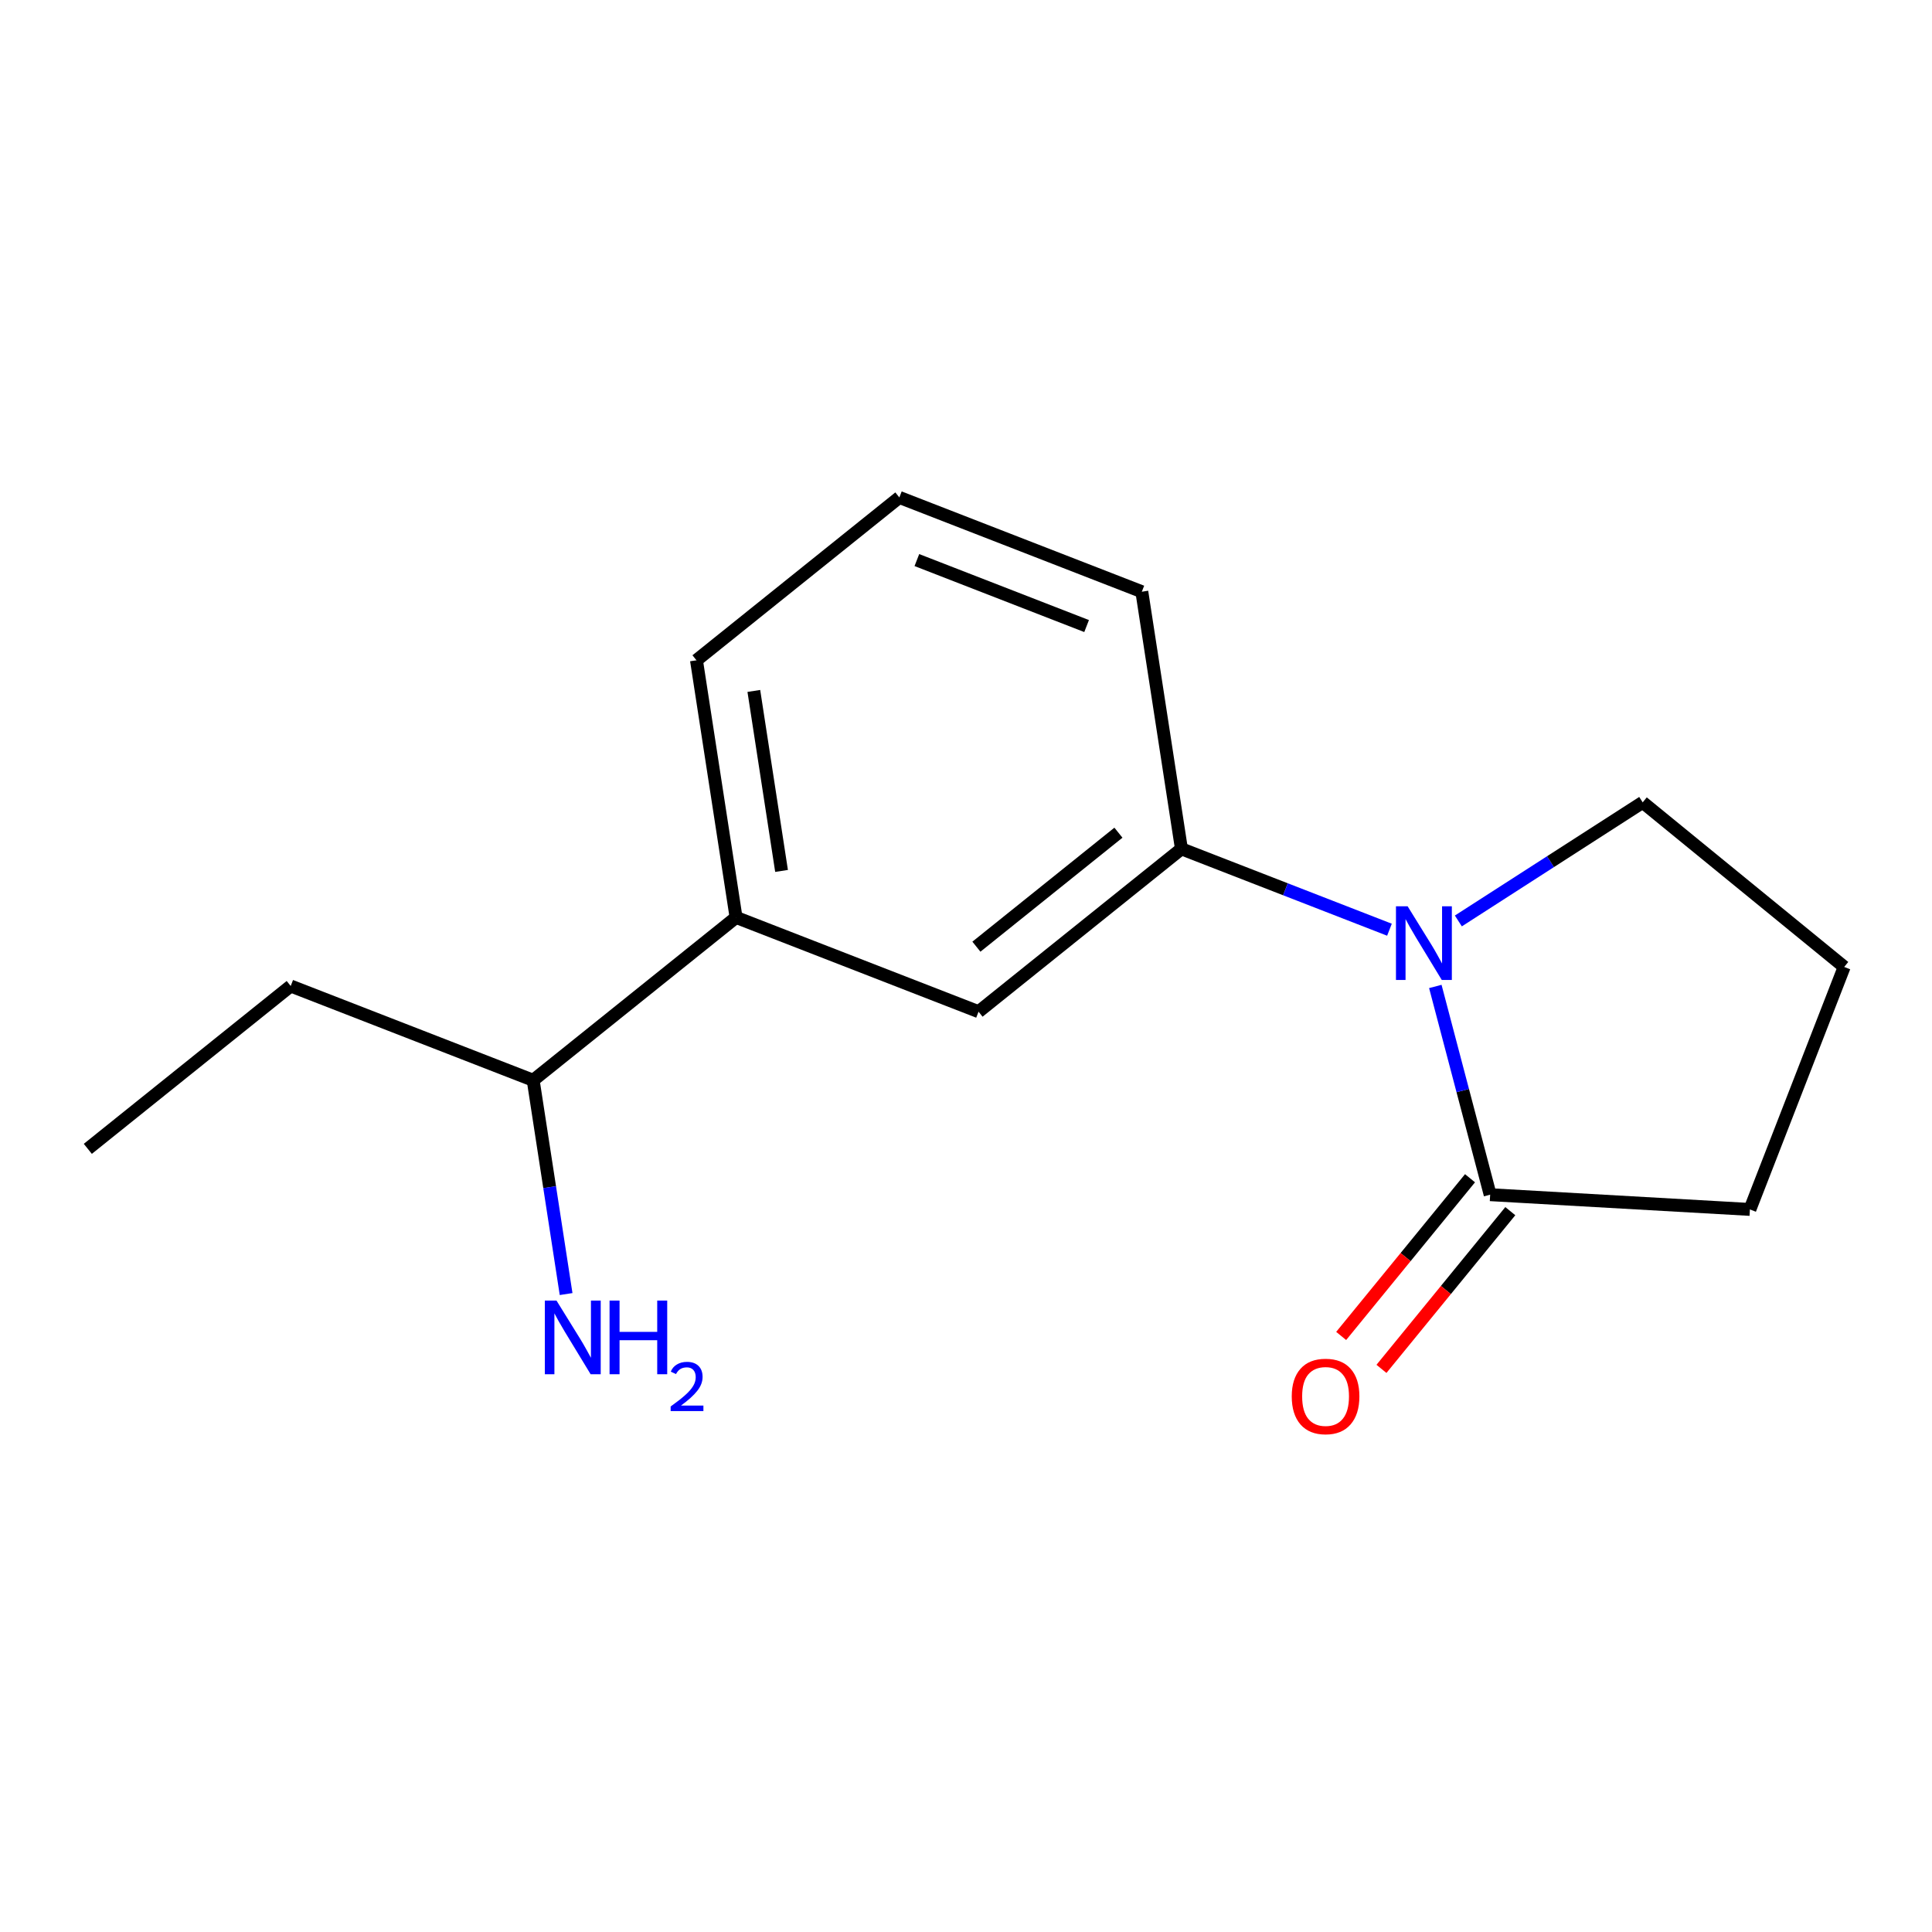<?xml version='1.0' encoding='iso-8859-1'?>
<svg version='1.1' baseProfile='full'
              xmlns='http://www.w3.org/2000/svg'
                      xmlns:rdkit='http://www.rdkit.org/xml'
                      xmlns:xlink='http://www.w3.org/1999/xlink'
                  xml:space='preserve'
width='300px' height='300px' viewBox='0 0 300 300'>
<!-- END OF HEADER -->
<rect style='opacity:1.0;fill:#FFFFFF;stroke:none' width='300' height='300' x='0' y='0'> </rect>
<rect style='opacity:1.0;fill:#FFFFFF;stroke:none' width='300' height='300' x='0' y='0'> </rect>
<path class='bond-0 atom-0 atom-1' d='M 13.636,178.393 L 45.14,153.105' style='fill:none;fill-rule:evenodd;stroke:#000000;stroke-width:2.0px;stroke-linecap:butt;stroke-linejoin:miter;stroke-opacity:1' />
<path class='bond-1 atom-1 atom-2' d='M 45.14,153.105 L 82.792,167.744' style='fill:none;fill-rule:evenodd;stroke:#000000;stroke-width:2.0px;stroke-linecap:butt;stroke-linejoin:miter;stroke-opacity:1' />
<path class='bond-2 atom-2 atom-3' d='M 82.792,167.744 L 85.348,184.342' style='fill:none;fill-rule:evenodd;stroke:#000000;stroke-width:2.0px;stroke-linecap:butt;stroke-linejoin:miter;stroke-opacity:1' />
<path class='bond-2 atom-2 atom-3' d='M 85.348,184.342 L 87.904,200.941' style='fill:none;fill-rule:evenodd;stroke:#0000FF;stroke-width:2.0px;stroke-linecap:butt;stroke-linejoin:miter;stroke-opacity:1' />
<path class='bond-3 atom-2 atom-4' d='M 82.792,167.744 L 114.296,142.456' style='fill:none;fill-rule:evenodd;stroke:#000000;stroke-width:2.0px;stroke-linecap:butt;stroke-linejoin:miter;stroke-opacity:1' />
<path class='bond-4 atom-4 atom-5' d='M 114.296,142.456 L 108.148,102.529' style='fill:none;fill-rule:evenodd;stroke:#000000;stroke-width:2.0px;stroke-linecap:butt;stroke-linejoin:miter;stroke-opacity:1' />
<path class='bond-4 atom-4 atom-5' d='M 121.359,135.237 L 117.055,107.288' style='fill:none;fill-rule:evenodd;stroke:#000000;stroke-width:2.0px;stroke-linecap:butt;stroke-linejoin:miter;stroke-opacity:1' />
<path class='bond-15 atom-15 atom-4' d='M 151.948,157.095 L 114.296,142.456' style='fill:none;fill-rule:evenodd;stroke:#000000;stroke-width:2.0px;stroke-linecap:butt;stroke-linejoin:miter;stroke-opacity:1' />
<path class='bond-5 atom-5 atom-6' d='M 108.148,102.529 L 139.651,77.24' style='fill:none;fill-rule:evenodd;stroke:#000000;stroke-width:2.0px;stroke-linecap:butt;stroke-linejoin:miter;stroke-opacity:1' />
<path class='bond-6 atom-6 atom-7' d='M 139.651,77.24 L 177.303,91.879' style='fill:none;fill-rule:evenodd;stroke:#000000;stroke-width:2.0px;stroke-linecap:butt;stroke-linejoin:miter;stroke-opacity:1' />
<path class='bond-6 atom-6 atom-7' d='M 142.371,86.967 L 168.728,97.214' style='fill:none;fill-rule:evenodd;stroke:#000000;stroke-width:2.0px;stroke-linecap:butt;stroke-linejoin:miter;stroke-opacity:1' />
<path class='bond-7 atom-7 atom-8' d='M 177.303,91.879 L 183.452,131.807' style='fill:none;fill-rule:evenodd;stroke:#000000;stroke-width:2.0px;stroke-linecap:butt;stroke-linejoin:miter;stroke-opacity:1' />
<path class='bond-8 atom-8 atom-9' d='M 183.452,131.807 L 199.603,138.086' style='fill:none;fill-rule:evenodd;stroke:#000000;stroke-width:2.0px;stroke-linecap:butt;stroke-linejoin:miter;stroke-opacity:1' />
<path class='bond-8 atom-8 atom-9' d='M 199.603,138.086 L 215.755,144.366' style='fill:none;fill-rule:evenodd;stroke:#0000FF;stroke-width:2.0px;stroke-linecap:butt;stroke-linejoin:miter;stroke-opacity:1' />
<path class='bond-14 atom-8 atom-15' d='M 183.452,131.807 L 151.948,157.095' style='fill:none;fill-rule:evenodd;stroke:#000000;stroke-width:2.0px;stroke-linecap:butt;stroke-linejoin:miter;stroke-opacity:1' />
<path class='bond-14 atom-8 atom-15' d='M 173.668,129.299 L 151.616,147.001' style='fill:none;fill-rule:evenodd;stroke:#000000;stroke-width:2.0px;stroke-linecap:butt;stroke-linejoin:miter;stroke-opacity:1' />
<path class='bond-9 atom-9 atom-10' d='M 226.452,143.005 L 240.765,133.797' style='fill:none;fill-rule:evenodd;stroke:#0000FF;stroke-width:2.0px;stroke-linecap:butt;stroke-linejoin:miter;stroke-opacity:1' />
<path class='bond-9 atom-9 atom-10' d='M 240.765,133.797 L 255.078,124.589' style='fill:none;fill-rule:evenodd;stroke:#000000;stroke-width:2.0px;stroke-linecap:butt;stroke-linejoin:miter;stroke-opacity:1' />
<path class='bond-16 atom-13 atom-9' d='M 231.392,185.511 L 227.134,169.344' style='fill:none;fill-rule:evenodd;stroke:#000000;stroke-width:2.0px;stroke-linecap:butt;stroke-linejoin:miter;stroke-opacity:1' />
<path class='bond-16 atom-13 atom-9' d='M 227.134,169.344 L 222.876,153.176' style='fill:none;fill-rule:evenodd;stroke:#0000FF;stroke-width:2.0px;stroke-linecap:butt;stroke-linejoin:miter;stroke-opacity:1' />
<path class='bond-10 atom-10 atom-11' d='M 255.078,124.589 L 286.364,150.147' style='fill:none;fill-rule:evenodd;stroke:#000000;stroke-width:2.0px;stroke-linecap:butt;stroke-linejoin:miter;stroke-opacity:1' />
<path class='bond-11 atom-11 atom-12' d='M 286.364,150.147 L 271.725,187.799' style='fill:none;fill-rule:evenodd;stroke:#000000;stroke-width:2.0px;stroke-linecap:butt;stroke-linejoin:miter;stroke-opacity:1' />
<path class='bond-12 atom-12 atom-13' d='M 271.725,187.799 L 231.392,185.511' style='fill:none;fill-rule:evenodd;stroke:#000000;stroke-width:2.0px;stroke-linecap:butt;stroke-linejoin:miter;stroke-opacity:1' />
<path class='bond-13 atom-13 atom-14' d='M 228.263,182.956 L 218.26,195.201' style='fill:none;fill-rule:evenodd;stroke:#000000;stroke-width:2.0px;stroke-linecap:butt;stroke-linejoin:miter;stroke-opacity:1' />
<path class='bond-13 atom-13 atom-14' d='M 218.26,195.201 L 208.256,207.446' style='fill:none;fill-rule:evenodd;stroke:#FF0000;stroke-width:2.0px;stroke-linecap:butt;stroke-linejoin:miter;stroke-opacity:1' />
<path class='bond-13 atom-13 atom-14' d='M 234.52,188.067 L 224.517,200.312' style='fill:none;fill-rule:evenodd;stroke:#000000;stroke-width:2.0px;stroke-linecap:butt;stroke-linejoin:miter;stroke-opacity:1' />
<path class='bond-13 atom-13 atom-14' d='M 224.517,200.312 L 214.513,212.558' style='fill:none;fill-rule:evenodd;stroke:#FF0000;stroke-width:2.0px;stroke-linecap:butt;stroke-linejoin:miter;stroke-opacity:1' />
<path  class='atom-3' d='M 86.412 201.951
L 90.16 208.01
Q 90.532 208.608, 91.13 209.691
Q 91.728 210.773, 91.76 210.838
L 91.76 201.951
L 93.279 201.951
L 93.279 213.391
L 91.712 213.391
L 87.688 206.766
Q 87.219 205.99, 86.719 205.102
Q 86.234 204.213, 86.088 203.938
L 86.088 213.391
L 84.602 213.391
L 84.602 201.951
L 86.412 201.951
' fill='#0000FF'/>
<path  class='atom-3' d='M 94.653 201.951
L 96.204 201.951
L 96.204 206.814
L 102.053 206.814
L 102.053 201.951
L 103.605 201.951
L 103.605 213.391
L 102.053 213.391
L 102.053 208.107
L 96.204 208.107
L 96.204 213.391
L 94.653 213.391
L 94.653 201.951
' fill='#0000FF'/>
<path  class='atom-3' d='M 104.159 212.99
Q 104.437 212.275, 105.098 211.881
Q 105.759 211.475, 106.676 211.475
Q 107.817 211.475, 108.457 212.094
Q 109.097 212.712, 109.097 213.811
Q 109.097 214.931, 108.265 215.976
Q 107.444 217.021, 105.738 218.258
L 109.225 218.258
L 109.225 219.111
L 104.138 219.111
L 104.138 218.397
Q 105.546 217.394, 106.378 216.648
Q 107.22 215.901, 107.625 215.229
Q 108.031 214.558, 108.031 213.864
Q 108.031 213.139, 107.668 212.734
Q 107.305 212.329, 106.676 212.329
Q 106.068 212.329, 105.663 212.574
Q 105.258 212.819, 104.97 213.363
L 104.159 212.99
' fill='#0000FF'/>
<path  class='atom-9' d='M 218.575 140.725
L 222.324 146.785
Q 222.695 147.383, 223.293 148.466
Q 223.891 149.548, 223.923 149.613
L 223.923 140.725
L 225.442 140.725
L 225.442 152.166
L 223.875 152.166
L 219.851 145.541
Q 219.383 144.765, 218.882 143.876
Q 218.397 142.988, 218.252 142.713
L 218.252 152.166
L 216.765 152.166
L 216.765 140.725
L 218.575 140.725
' fill='#0000FF'/>
<path  class='atom-14' d='M 200.582 216.829
Q 200.582 214.082, 201.94 212.547
Q 203.297 211.012, 205.834 211.012
Q 208.371 211.012, 209.728 212.547
Q 211.086 214.082, 211.086 216.829
Q 211.086 219.608, 209.712 221.192
Q 208.339 222.76, 205.834 222.76
Q 203.313 222.76, 201.94 221.192
Q 200.582 219.625, 200.582 216.829
M 205.834 221.467
Q 207.579 221.467, 208.516 220.303
Q 209.47 219.124, 209.47 216.829
Q 209.47 214.583, 208.516 213.452
Q 207.579 212.305, 205.834 212.305
Q 204.089 212.305, 203.136 213.436
Q 202.198 214.567, 202.198 216.829
Q 202.198 219.14, 203.136 220.303
Q 204.089 221.467, 205.834 221.467
' fill='#FF0000'/>
</svg>
